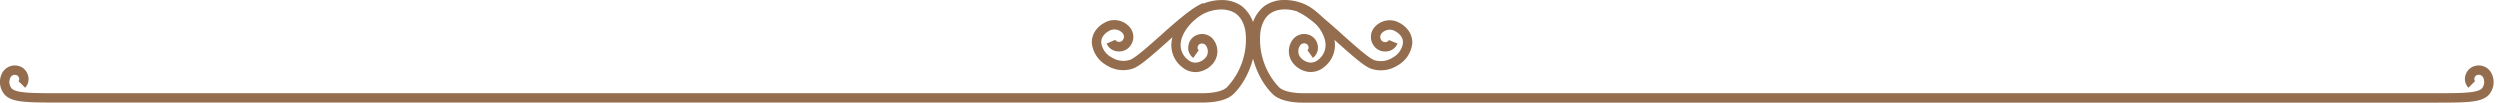 <svg id="Layer_1" data-name="Layer 1" xmlns="http://www.w3.org/2000/svg" viewBox="0 0 822.33 33.76"><defs><style>.cls-1{fill:#936d4d;}</style></defs><title>sepLineMobileBottomFinal</title><g id="_Group_" data-name="&lt;Group&gt;"><path id="_Path_" data-name="&lt;Path&gt;" class="cls-1" d="M422.42.67a11.22,11.22,0,0,0-6.7,2,11.84,11.84,0,0,0-4.34,8c-1.06,7,1.87,15.77,7,20.86,2.58,2.58,7.58,2.94,10.38,2.9,2.17,0,4.33,0,6.49,0l4.45,0c14.59,0,330.85,0,345.45,0h14.84c11.26,0,15.93,0,18.41-2.47a6.36,6.36,0,0,0,1-7.13,4.71,4.71,0,0,0-5.15-2.54,4.38,4.38,0,0,0-3.39,3,4.14,4.14,0,0,0,.92,4.24l2.19-2.19a1.07,1.07,0,0,1-.17-1.09,1.33,1.33,0,0,1,.93-.93,1.62,1.62,0,0,1,1.92.89,3.34,3.34,0,0,1-.44,3.55c-1.57,1.57-6.78,1.57-16.22,1.57H439.66l-4.43,0c-2.19,0-4.37,0-6.54,0-3.81,0-6.89-.71-8.17-2a22.89,22.89,0,0,1-6.08-18.21c.23-1.54.95-4.36,3.11-5.93,3-2.2,7.79-1.61,11,.11,3.33,1.81,6.9,5.68,7.28,9.57a6.07,6.07,0,0,1-2.4,5.46,3.7,3.7,0,0,1-2.89.9,4.76,4.76,0,0,1-3.2-2.05,3.32,3.32,0,0,1,.15-3.56,1.62,1.62,0,0,1,2-.56,1.33,1.33,0,0,1,.76,1.07,1.08,1.08,0,0,1-.35,1.05l1.79,2.52a4.13,4.13,0,0,0,1.61-4,4.38,4.38,0,0,0-2.84-3.55A4.71,4.71,0,0,0,425,13.79a6.35,6.35,0,0,0-.18,7.19,7.86,7.86,0,0,0,5.32,3.32,6.83,6.83,0,0,0,5.27-1.6,9.1,9.1,0,0,0,3.49-8.13c-.52-5.19-5-9.84-8.88-12A16.3,16.3,0,0,0,422.42.67Z" transform="translate(0.16 -0.67)"/><path id="_Path_2" data-name="&lt;Path&gt;" class="cls-1" d="M401.59.69a16.21,16.21,0,0,0-7.54,1.92c-3.91,2.13-8.35,6.78-8.87,12a9.09,9.09,0,0,0,3.48,8.12,6.8,6.8,0,0,0,5.27,1.6A7.84,7.84,0,0,0,399.25,21a6.35,6.35,0,0,0-.18-7.18,4.69,4.69,0,0,0-5.49-1.65,4.37,4.37,0,0,0-2.84,3.55,4.07,4.07,0,0,0,1.61,4l1.78-2.51a1.08,1.08,0,0,1-.35-1,1.33,1.33,0,0,1,.76-1.08,1.62,1.62,0,0,1,2,.56,3.32,3.32,0,0,1,.15,3.55,4.75,4.75,0,0,1-3.19,2,3.65,3.65,0,0,1-2.89-.9,6.06,6.06,0,0,1-2.4-5.45c.39-3.88,4-7.75,7.28-9.56,3.15-1.72,7.93-2.31,10.94-.11,2.15,1.57,2.87,4.39,3.1,5.93a22.85,22.85,0,0,1-6.07,18.18c-1.28,1.29-4.35,2-8.16,2-2.17,0-4.34,0-6.53,0l-4.43,0H19.88c-9.43,0-14.63,0-16.2-1.57a3.34,3.34,0,0,1-.44-3.53,1.62,1.62,0,0,1,1.92-.89,1.33,1.33,0,0,1,.93.93,1.08,1.08,0,0,1-.17,1.09L8.1,29.53A4.13,4.13,0,0,0,9,25.29a4.38,4.38,0,0,0-3.39-3A4.71,4.71,0,0,0,.49,24.81a6.35,6.35,0,0,0,1,7.12C4,34.4,8.63,34.4,19.88,34.4H39.7c14.57,0,330.1,0,344.68,0l4.44,0c2.16,0,4.32,0,6.49,0,2.77,0,7.8-.32,10.37-2.9,5.08-5.08,8-13.84,6.94-20.83a11.85,11.85,0,0,0-4.33-8A11.26,11.26,0,0,0,401.59.69Z" transform="translate(0.16 -0.67)"/></g><path id="_Path_3" data-name="&lt;Path&gt;" class="cls-1" d="M427.84,1.69l-1.15,2.87c3.09,1.24,8.49,6,13.25,10.26,4.51,4,8.41,7.47,10.74,8.4a10.15,10.15,0,0,0,8.83-1,9.5,9.5,0,0,0,4.83-6.91c.37-3.18-1.64-6.16-5.13-7.58A6.63,6.63,0,0,0,452,9.58a4.88,4.88,0,0,0-.36,6,4.49,4.49,0,0,0,4.24,2A4.21,4.21,0,0,0,459.53,15l-2.85-1.16a1.24,1.24,0,0,1-1.07.67,1.48,1.48,0,0,1-1.37-.57,1.81,1.81,0,0,1,.09-2.34,3.64,3.64,0,0,1,3.73-1c1.73.71,3.49,2.23,3.24,4.37a6.48,6.48,0,0,1-3.35,4.63,7.16,7.16,0,0,1-6.11.83c-1.83-.73-5.9-4.34-9.83-7.83C436.8,7.9,431.43,3.12,427.84,1.69Z" transform="translate(0.16 -0.67)"/><path id="_Path_4" data-name="&lt;Path&gt;" class="cls-1" d="M395.55,1.69c-3.59,1.44-9,6.21-14.16,10.83-3.93,3.49-8,7.11-9.83,7.83a7.18,7.18,0,0,1-6.11-.83,6.47,6.47,0,0,1-3.35-4.63c-.25-2.14,1.51-3.66,3.23-4.37a3.63,3.63,0,0,1,3.73,1,1.81,1.81,0,0,1,.09,2.34,1.45,1.45,0,0,1-1.37.57,1.23,1.23,0,0,1-1.07-.67L363.85,15a4.22,4.22,0,0,0,3.67,2.57,4.52,4.52,0,0,0,4.25-2,4.88,4.88,0,0,0-.36-6,6.62,6.62,0,0,0-7.25-1.9c-3.49,1.43-5.5,4.4-5.13,7.58a9.51,9.51,0,0,0,4.83,6.91,10.16,10.16,0,0,0,8.83,1c2.33-.93,6.23-4.39,10.74-8.4,4.77-4.23,10.16-9,13.26-10.26Z" transform="translate(0.16 -0.67)"/></svg>
